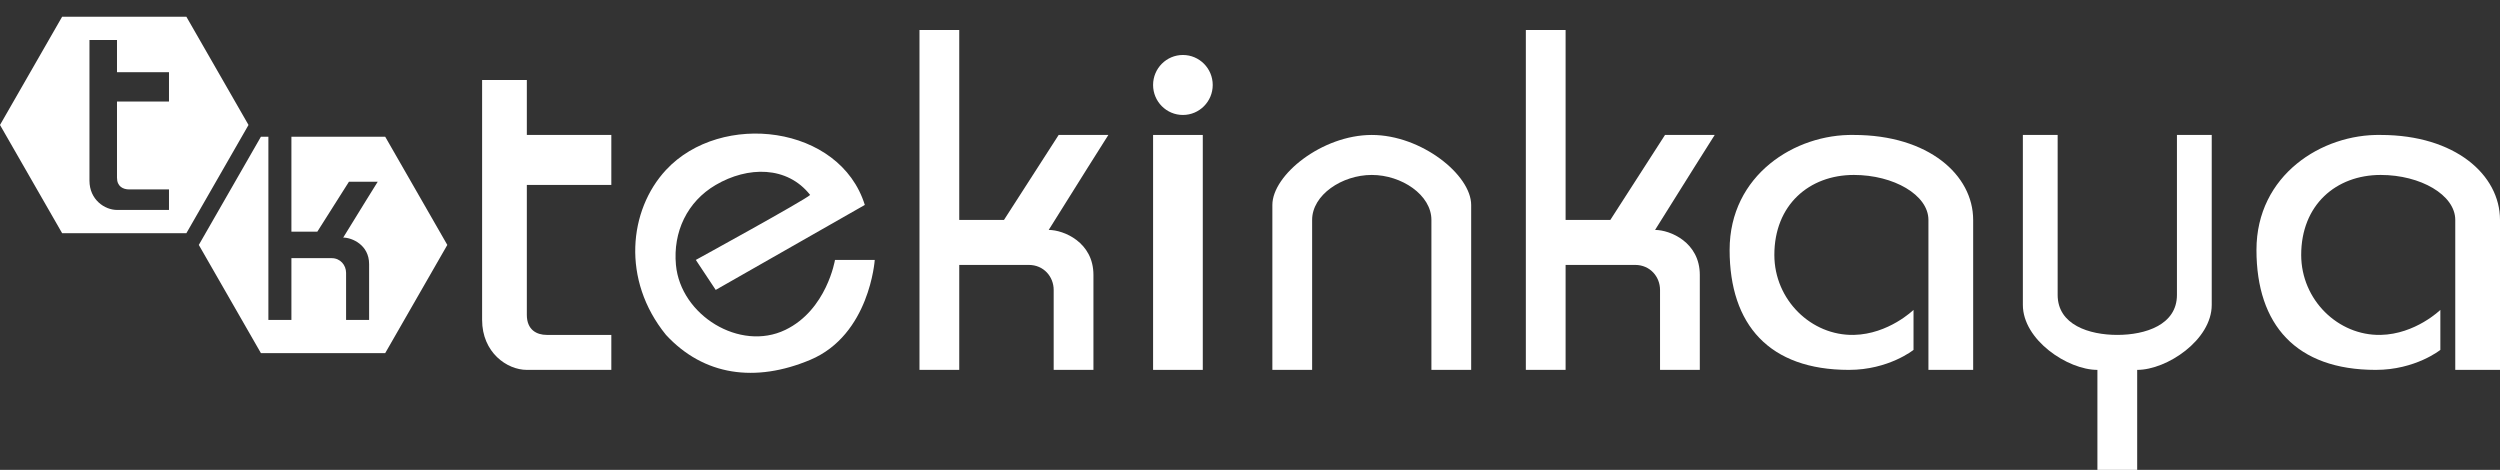 <svg width="282" height="53" viewBox="0 0 282 53" fill="none" xmlns="http://www.w3.org/2000/svg">
<rect x="0" y="0" width="282" height="53" fill="#333333" stroke="none"/>
<g clip-path="url(#clip0)">
<path d="M59.427 9.021H54.382V36.085C54.382 39.758 57.185 41.723 59.427 41.723H68.958V37.777H61.67C60.549 37.777 59.427 37.213 59.427 35.521V20.862H68.958V15.223H59.427V9.021Z" fill="white"/>
<path d="M91.384 21.989C90.823 22.553 78.489 29.319 78.489 29.319L80.732 32.702L97.551 23.117C94.748 14.096 81.342 12.478 75.125 19.17C70.935 23.681 70.079 31.575 75.125 37.777C79.394 42.395 85.217 43.18 91.384 40.596C98.111 37.777 98.672 29.319 98.672 29.319H94.187C94.187 29.319 93.266 34.957 88.581 37.213C83.457 39.679 76.773 35.571 76.246 29.883C75.901 26.156 77.515 22.745 80.732 20.862C84.347 18.745 88.786 18.692 91.384 21.989Z" fill="white"/>
<path d="M103.718 41.723V3.383H108.203V24.808H113.249L119.416 15.223H125.022C125.022 15.223 121.097 21.425 118.294 25.936C119.976 25.936 123.34 27.316 123.34 31.011V41.723H118.855V32.702C118.855 31.217 117.734 29.883 116.052 29.883H108.203V41.723H103.718Z" fill="white"/>
<path d="M135.674 15.223H130.068V41.723H135.674V15.223Z" fill="white"/>
<path d="M133.431 6.202C131.574 6.202 130.068 7.717 130.068 9.585C130.068 11.454 131.574 12.968 133.431 12.968C135.289 12.968 136.795 11.454 136.795 9.585C136.795 7.717 135.289 6.202 133.431 6.202Z" fill="white"/>
<path d="M143.523 41.723H148.008V24.808C148.008 21.989 151.372 19.734 154.736 19.734C158.099 19.734 161.463 21.989 161.463 24.808V41.723H165.948V23.117C165.948 19.734 160.342 15.223 154.736 15.223C149.129 15.223 143.523 19.734 143.523 23.117V41.723Z" fill="white"/>
<path d="M172.115 41.723V3.383H176.6V24.808H181.646L187.813 15.223H193.419C193.419 15.223 189.495 21.425 186.692 25.936C188.374 25.936 191.738 27.316 191.738 31.011V41.723H187.252V32.702C187.252 31.217 186.131 29.883 184.449 29.883H176.6V41.723H172.115Z" fill="white"/>
<path d="M222.573 41.723H217.527V24.808C217.527 21.989 213.602 19.734 209.117 19.734C204.072 19.734 200.147 23.117 200.147 28.755C200.147 33.83 204.317 37.88 209.117 37.777C213.042 37.692 215.845 34.957 215.845 34.957V39.468C215.845 39.468 213.042 41.723 208.557 41.723C199.586 41.723 195.101 36.649 195.101 28.192C195.101 19.734 202.499 15.096 209.117 15.223C217.527 15.223 222.573 19.734 222.573 24.808V41.723Z" fill="white"/>
<path d="M282 41.723H276.954V24.808C276.954 21.989 273.03 19.734 268.545 19.734C263.499 19.734 259.575 23.117 259.575 28.755C259.575 33.83 263.744 37.88 268.545 37.777C272.469 37.692 275.272 34.957 275.272 34.957V39.468C275.272 39.468 272.469 41.723 267.984 41.723C259.014 41.723 254.529 36.649 254.529 28.192C254.529 19.734 261.927 15.096 268.545 15.223C276.954 15.223 282 19.734 282 24.808V41.723Z" fill="white"/>
<path d="M232.103 15.223H228.179V34.394C228.179 38.34 233.225 41.723 236.588 41.723V53H238.831H241.074V41.723C244.437 41.723 249.483 38.34 249.483 34.394V15.223H245.559V33.266C245.559 36.649 241.989 37.777 238.831 37.777C235.673 37.777 232.103 36.649 232.103 33.266V15.223Z" fill="white"/>
<path fill-rule="evenodd" clip-rule="evenodd" d="M21.024 26.303L28.032 14.096L21.024 1.888H7.008L0 14.096L7.008 26.303H21.024ZM10.091 4.511H13.197V8.146H19.062V11.452H13.197V20.045C13.197 21.037 13.886 21.367 14.576 21.367H19.062V23.681H13.197C11.816 23.681 10.091 22.529 10.091 20.376V4.511Z" fill="white"/>
<path fill-rule="evenodd" clip-rule="evenodd" d="M30.274 15.42V36.085H32.871V29.12H37.415C38.389 29.12 39.038 29.905 39.038 30.778V36.085H41.635V29.783C41.635 27.61 39.687 26.799 38.713 26.799C40.336 24.145 42.608 20.497 42.608 20.497H39.363L35.792 26.135H32.871V15.42H43.449L50.457 27.628L43.449 39.835H29.433L22.425 27.628L29.433 15.42H30.274Z" fill="white"/>
</g>
<defs>
<clipPath id="clip0">
<rect width="282" height="53" fill="white"/>
</clipPath>
</defs>
</svg>

